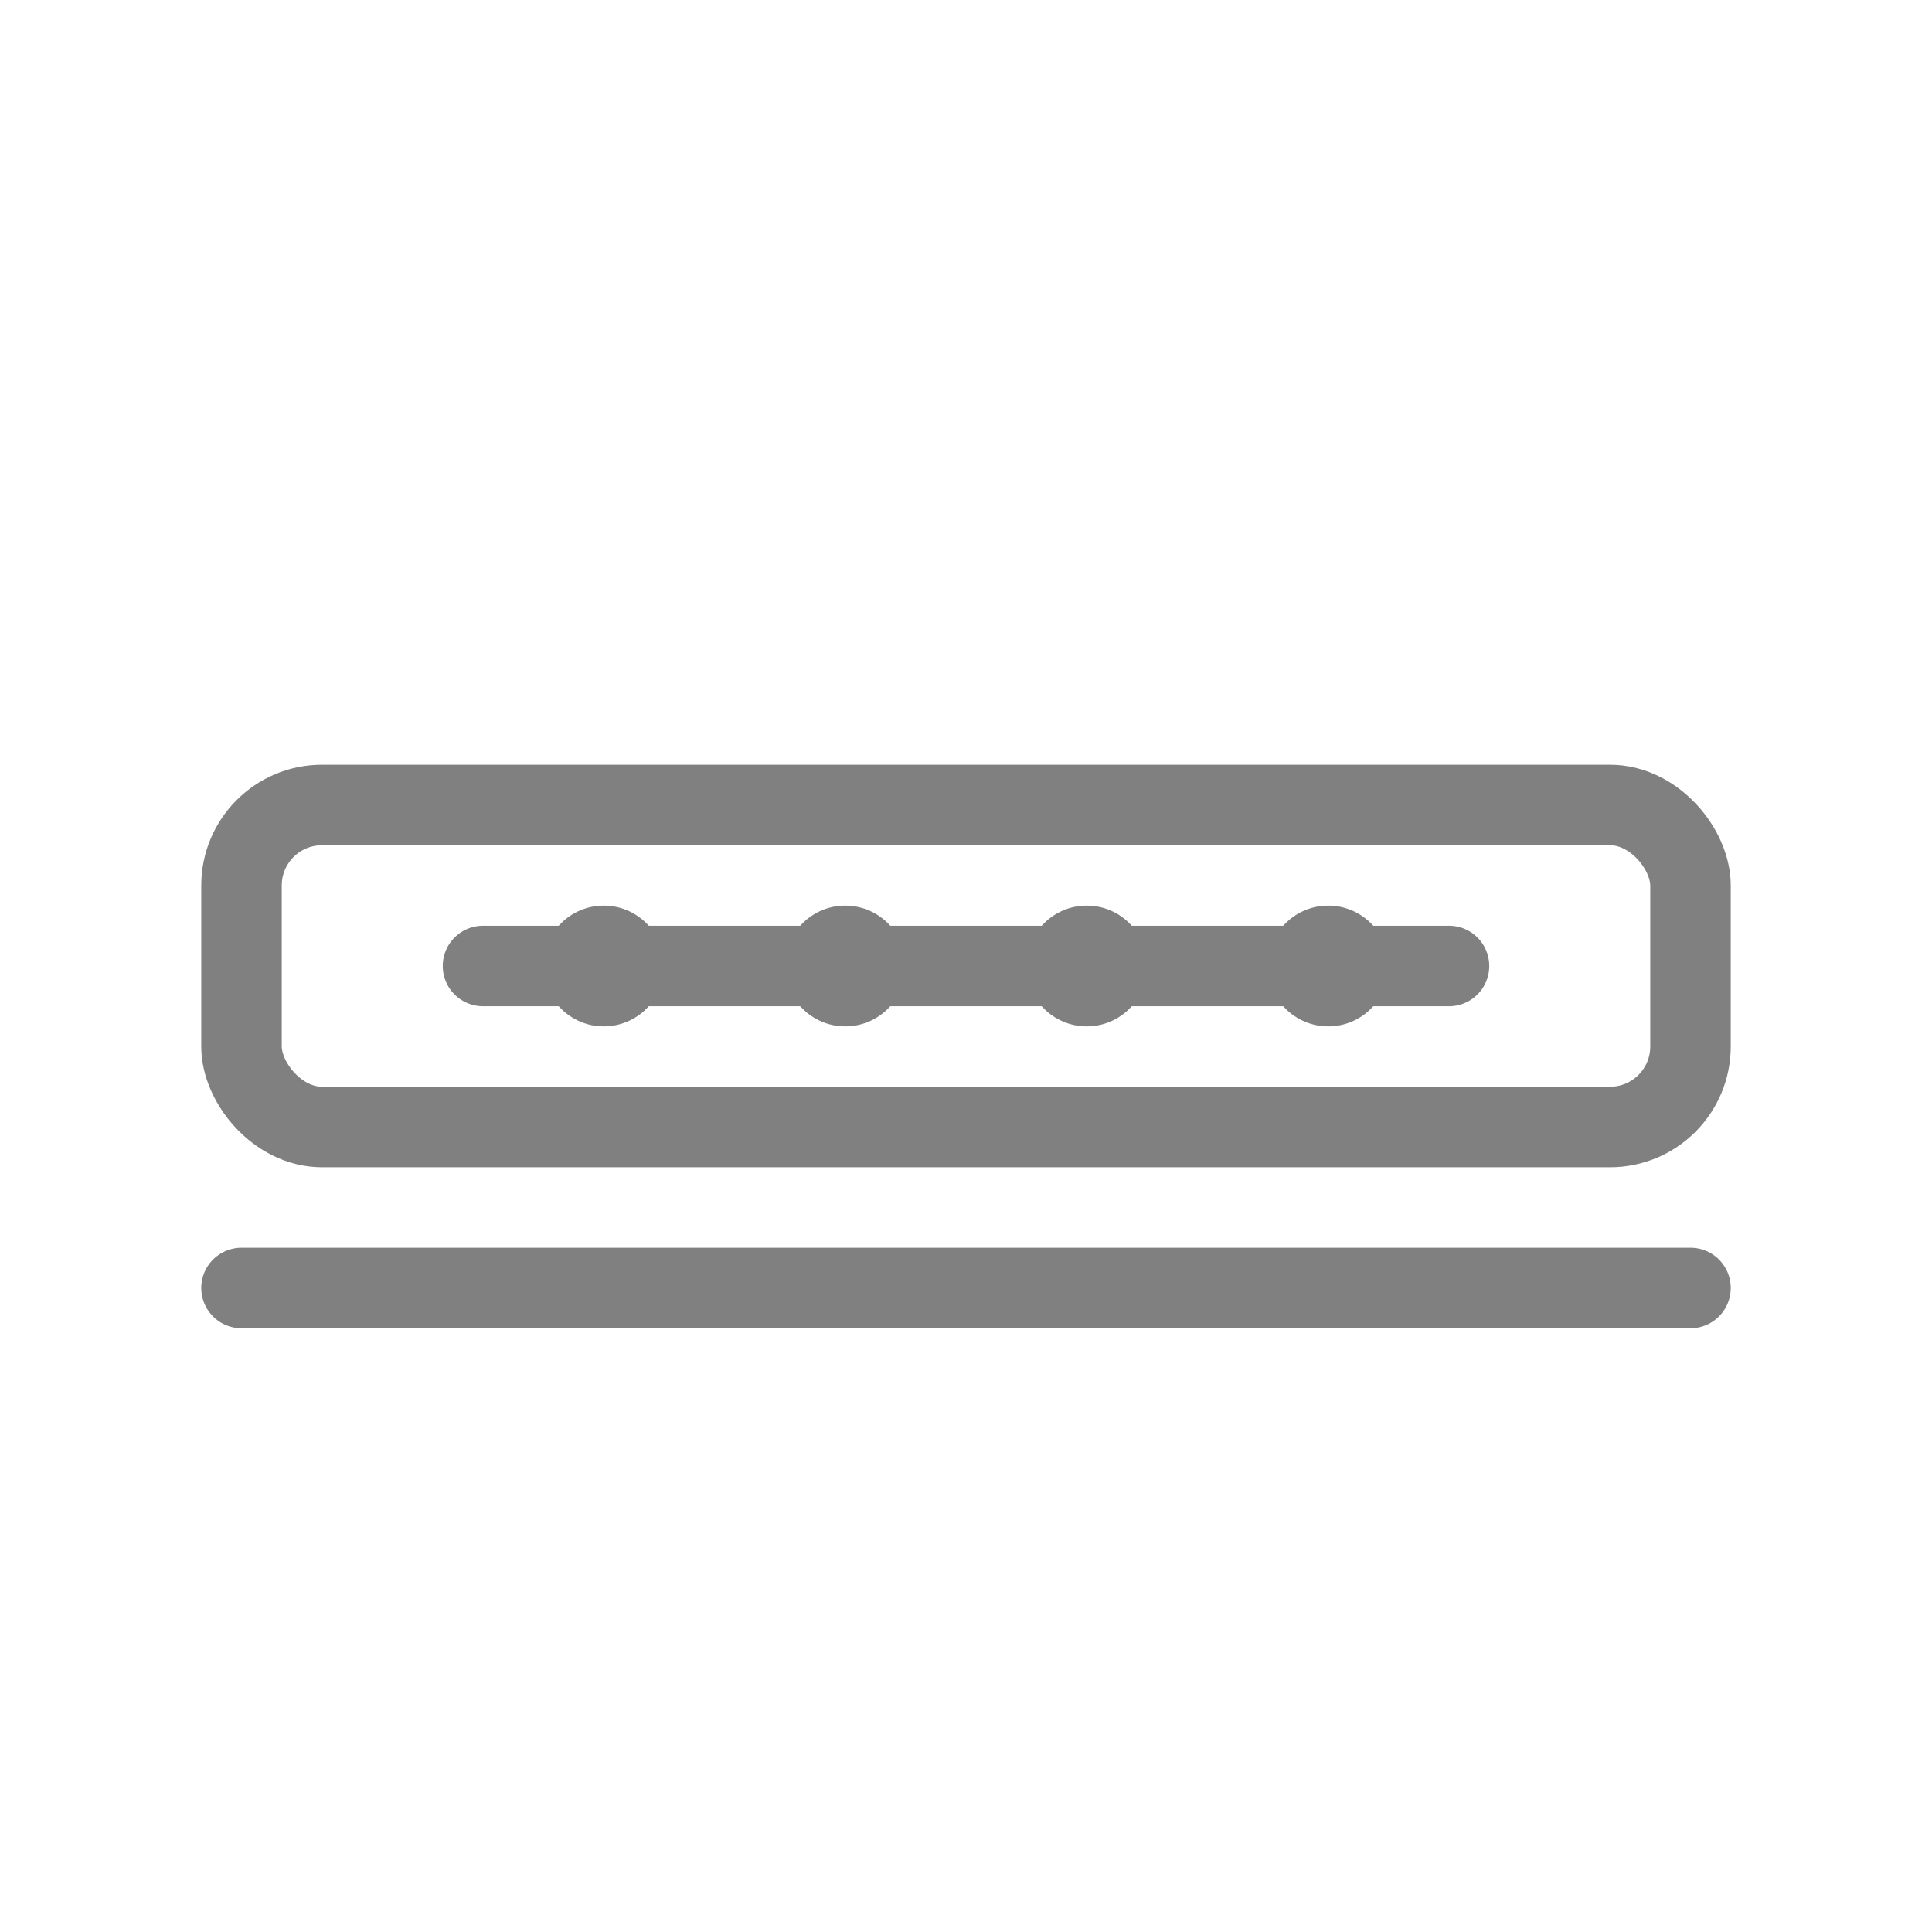 <svg viewBox="0 0 48 48" xmlns="http://www.w3.org/2000/svg">
  <rect x="6" y="20" width="36" height="8" rx="2" fill="none" stroke="gray" stroke-width="2" stroke-linecap="round" stroke-linejoin="round"/>
  <line x1="12" y1="24" x2="36" y2="24" stroke="gray" stroke-width="2" stroke-linecap="round"/>
  <circle cx="15" cy="24" r="1.5" fill="gray"/>
  <circle cx="21" cy="24" r="1.5" fill="gray"/>
  <circle cx="27" cy="24" r="1.5" fill="gray"/>
  <circle cx="33" cy="24" r="1.5" fill="gray"/>
  <line x1="6" y1="32" x2="42" y2="32" stroke="gray" stroke-width="2" stroke-linecap="round"/>
</svg>